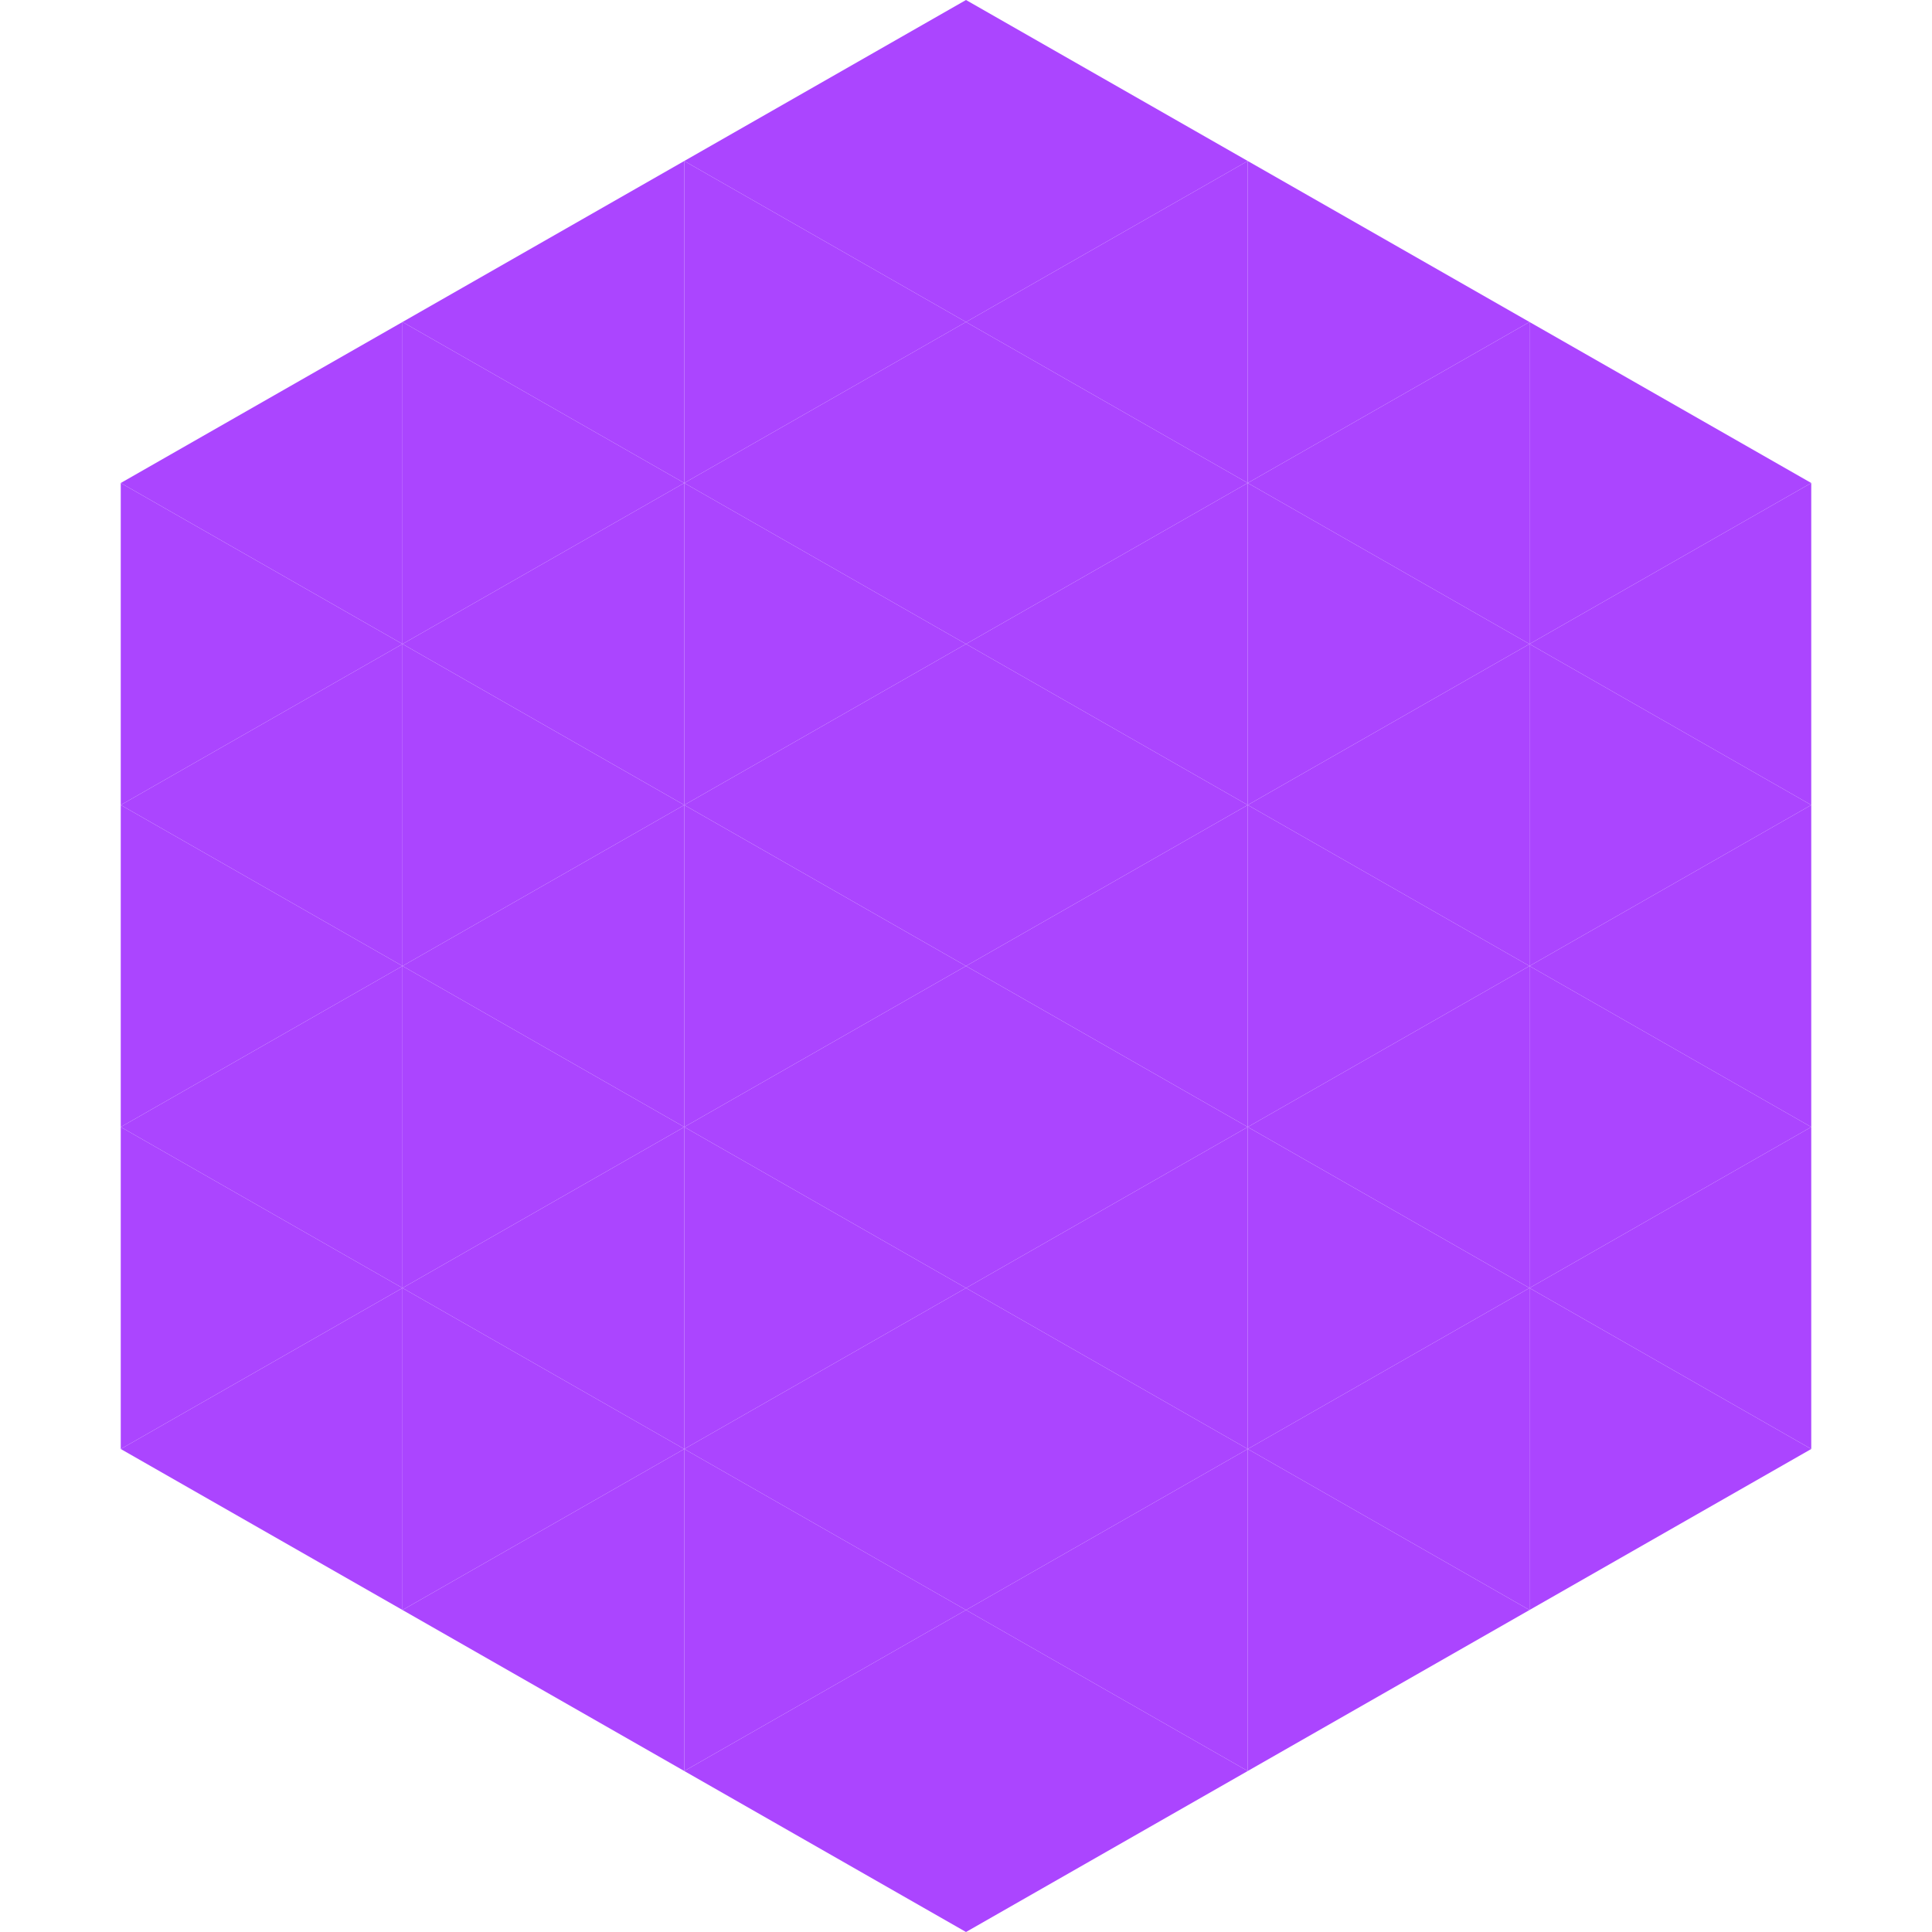 <?xml version="1.0"?>
<!-- Generated by SVGo -->
<svg width="240" height="240"
     xmlns="http://www.w3.org/2000/svg"
     xmlns:xlink="http://www.w3.org/1999/xlink">
<polygon points="50,40 15,60 50,80" style="fill:rgb(171,69,255)" />
<polygon points="190,40 225,60 190,80" style="fill:rgb(171,69,255)" />
<polygon points="15,60 50,80 15,100" style="fill:rgb(171,69,255)" />
<polygon points="225,60 190,80 225,100" style="fill:rgb(171,69,255)" />
<polygon points="50,80 15,100 50,120" style="fill:rgb(171,69,255)" />
<polygon points="190,80 225,100 190,120" style="fill:rgb(171,69,255)" />
<polygon points="15,100 50,120 15,140" style="fill:rgb(171,69,255)" />
<polygon points="225,100 190,120 225,140" style="fill:rgb(171,69,255)" />
<polygon points="50,120 15,140 50,160" style="fill:rgb(171,69,255)" />
<polygon points="190,120 225,140 190,160" style="fill:rgb(171,69,255)" />
<polygon points="15,140 50,160 15,180" style="fill:rgb(171,69,255)" />
<polygon points="225,140 190,160 225,180" style="fill:rgb(171,69,255)" />
<polygon points="50,160 15,180 50,200" style="fill:rgb(171,69,255)" />
<polygon points="190,160 225,180 190,200" style="fill:rgb(171,69,255)" />
<polygon points="15,180 50,200 15,220" style="fill:rgb(255,255,255); fill-opacity:0" />
<polygon points="225,180 190,200 225,220" style="fill:rgb(255,255,255); fill-opacity:0" />
<polygon points="50,0 85,20 50,40" style="fill:rgb(255,255,255); fill-opacity:0" />
<polygon points="190,0 155,20 190,40" style="fill:rgb(255,255,255); fill-opacity:0" />
<polygon points="85,20 50,40 85,60" style="fill:rgb(171,69,255)" />
<polygon points="155,20 190,40 155,60" style="fill:rgb(171,69,255)" />
<polygon points="50,40 85,60 50,80" style="fill:rgb(171,69,255)" />
<polygon points="190,40 155,60 190,80" style="fill:rgb(171,69,255)" />
<polygon points="85,60 50,80 85,100" style="fill:rgb(171,69,255)" />
<polygon points="155,60 190,80 155,100" style="fill:rgb(171,69,255)" />
<polygon points="50,80 85,100 50,120" style="fill:rgb(171,69,255)" />
<polygon points="190,80 155,100 190,120" style="fill:rgb(171,69,255)" />
<polygon points="85,100 50,120 85,140" style="fill:rgb(171,69,255)" />
<polygon points="155,100 190,120 155,140" style="fill:rgb(171,69,255)" />
<polygon points="50,120 85,140 50,160" style="fill:rgb(171,69,255)" />
<polygon points="190,120 155,140 190,160" style="fill:rgb(171,69,255)" />
<polygon points="85,140 50,160 85,180" style="fill:rgb(171,69,255)" />
<polygon points="155,140 190,160 155,180" style="fill:rgb(171,69,255)" />
<polygon points="50,160 85,180 50,200" style="fill:rgb(171,69,255)" />
<polygon points="190,160 155,180 190,200" style="fill:rgb(171,69,255)" />
<polygon points="85,180 50,200 85,220" style="fill:rgb(171,69,255)" />
<polygon points="155,180 190,200 155,220" style="fill:rgb(171,69,255)" />
<polygon points="120,0 85,20 120,40" style="fill:rgb(171,69,255)" />
<polygon points="120,0 155,20 120,40" style="fill:rgb(171,69,255)" />
<polygon points="85,20 120,40 85,60" style="fill:rgb(171,69,255)" />
<polygon points="155,20 120,40 155,60" style="fill:rgb(171,69,255)" />
<polygon points="120,40 85,60 120,80" style="fill:rgb(171,69,255)" />
<polygon points="120,40 155,60 120,80" style="fill:rgb(171,69,255)" />
<polygon points="85,60 120,80 85,100" style="fill:rgb(171,69,255)" />
<polygon points="155,60 120,80 155,100" style="fill:rgb(171,69,255)" />
<polygon points="120,80 85,100 120,120" style="fill:rgb(171,69,255)" />
<polygon points="120,80 155,100 120,120" style="fill:rgb(171,69,255)" />
<polygon points="85,100 120,120 85,140" style="fill:rgb(171,69,255)" />
<polygon points="155,100 120,120 155,140" style="fill:rgb(171,69,255)" />
<polygon points="120,120 85,140 120,160" style="fill:rgb(171,69,255)" />
<polygon points="120,120 155,140 120,160" style="fill:rgb(171,69,255)" />
<polygon points="85,140 120,160 85,180" style="fill:rgb(171,69,255)" />
<polygon points="155,140 120,160 155,180" style="fill:rgb(171,69,255)" />
<polygon points="120,160 85,180 120,200" style="fill:rgb(171,69,255)" />
<polygon points="120,160 155,180 120,200" style="fill:rgb(171,69,255)" />
<polygon points="85,180 120,200 85,220" style="fill:rgb(171,69,255)" />
<polygon points="155,180 120,200 155,220" style="fill:rgb(171,69,255)" />
<polygon points="120,200 85,220 120,240" style="fill:rgb(171,69,255)" />
<polygon points="120,200 155,220 120,240" style="fill:rgb(171,69,255)" />
<polygon points="85,220 120,240 85,260" style="fill:rgb(255,255,255); fill-opacity:0" />
<polygon points="155,220 120,240 155,260" style="fill:rgb(255,255,255); fill-opacity:0" />
</svg>
